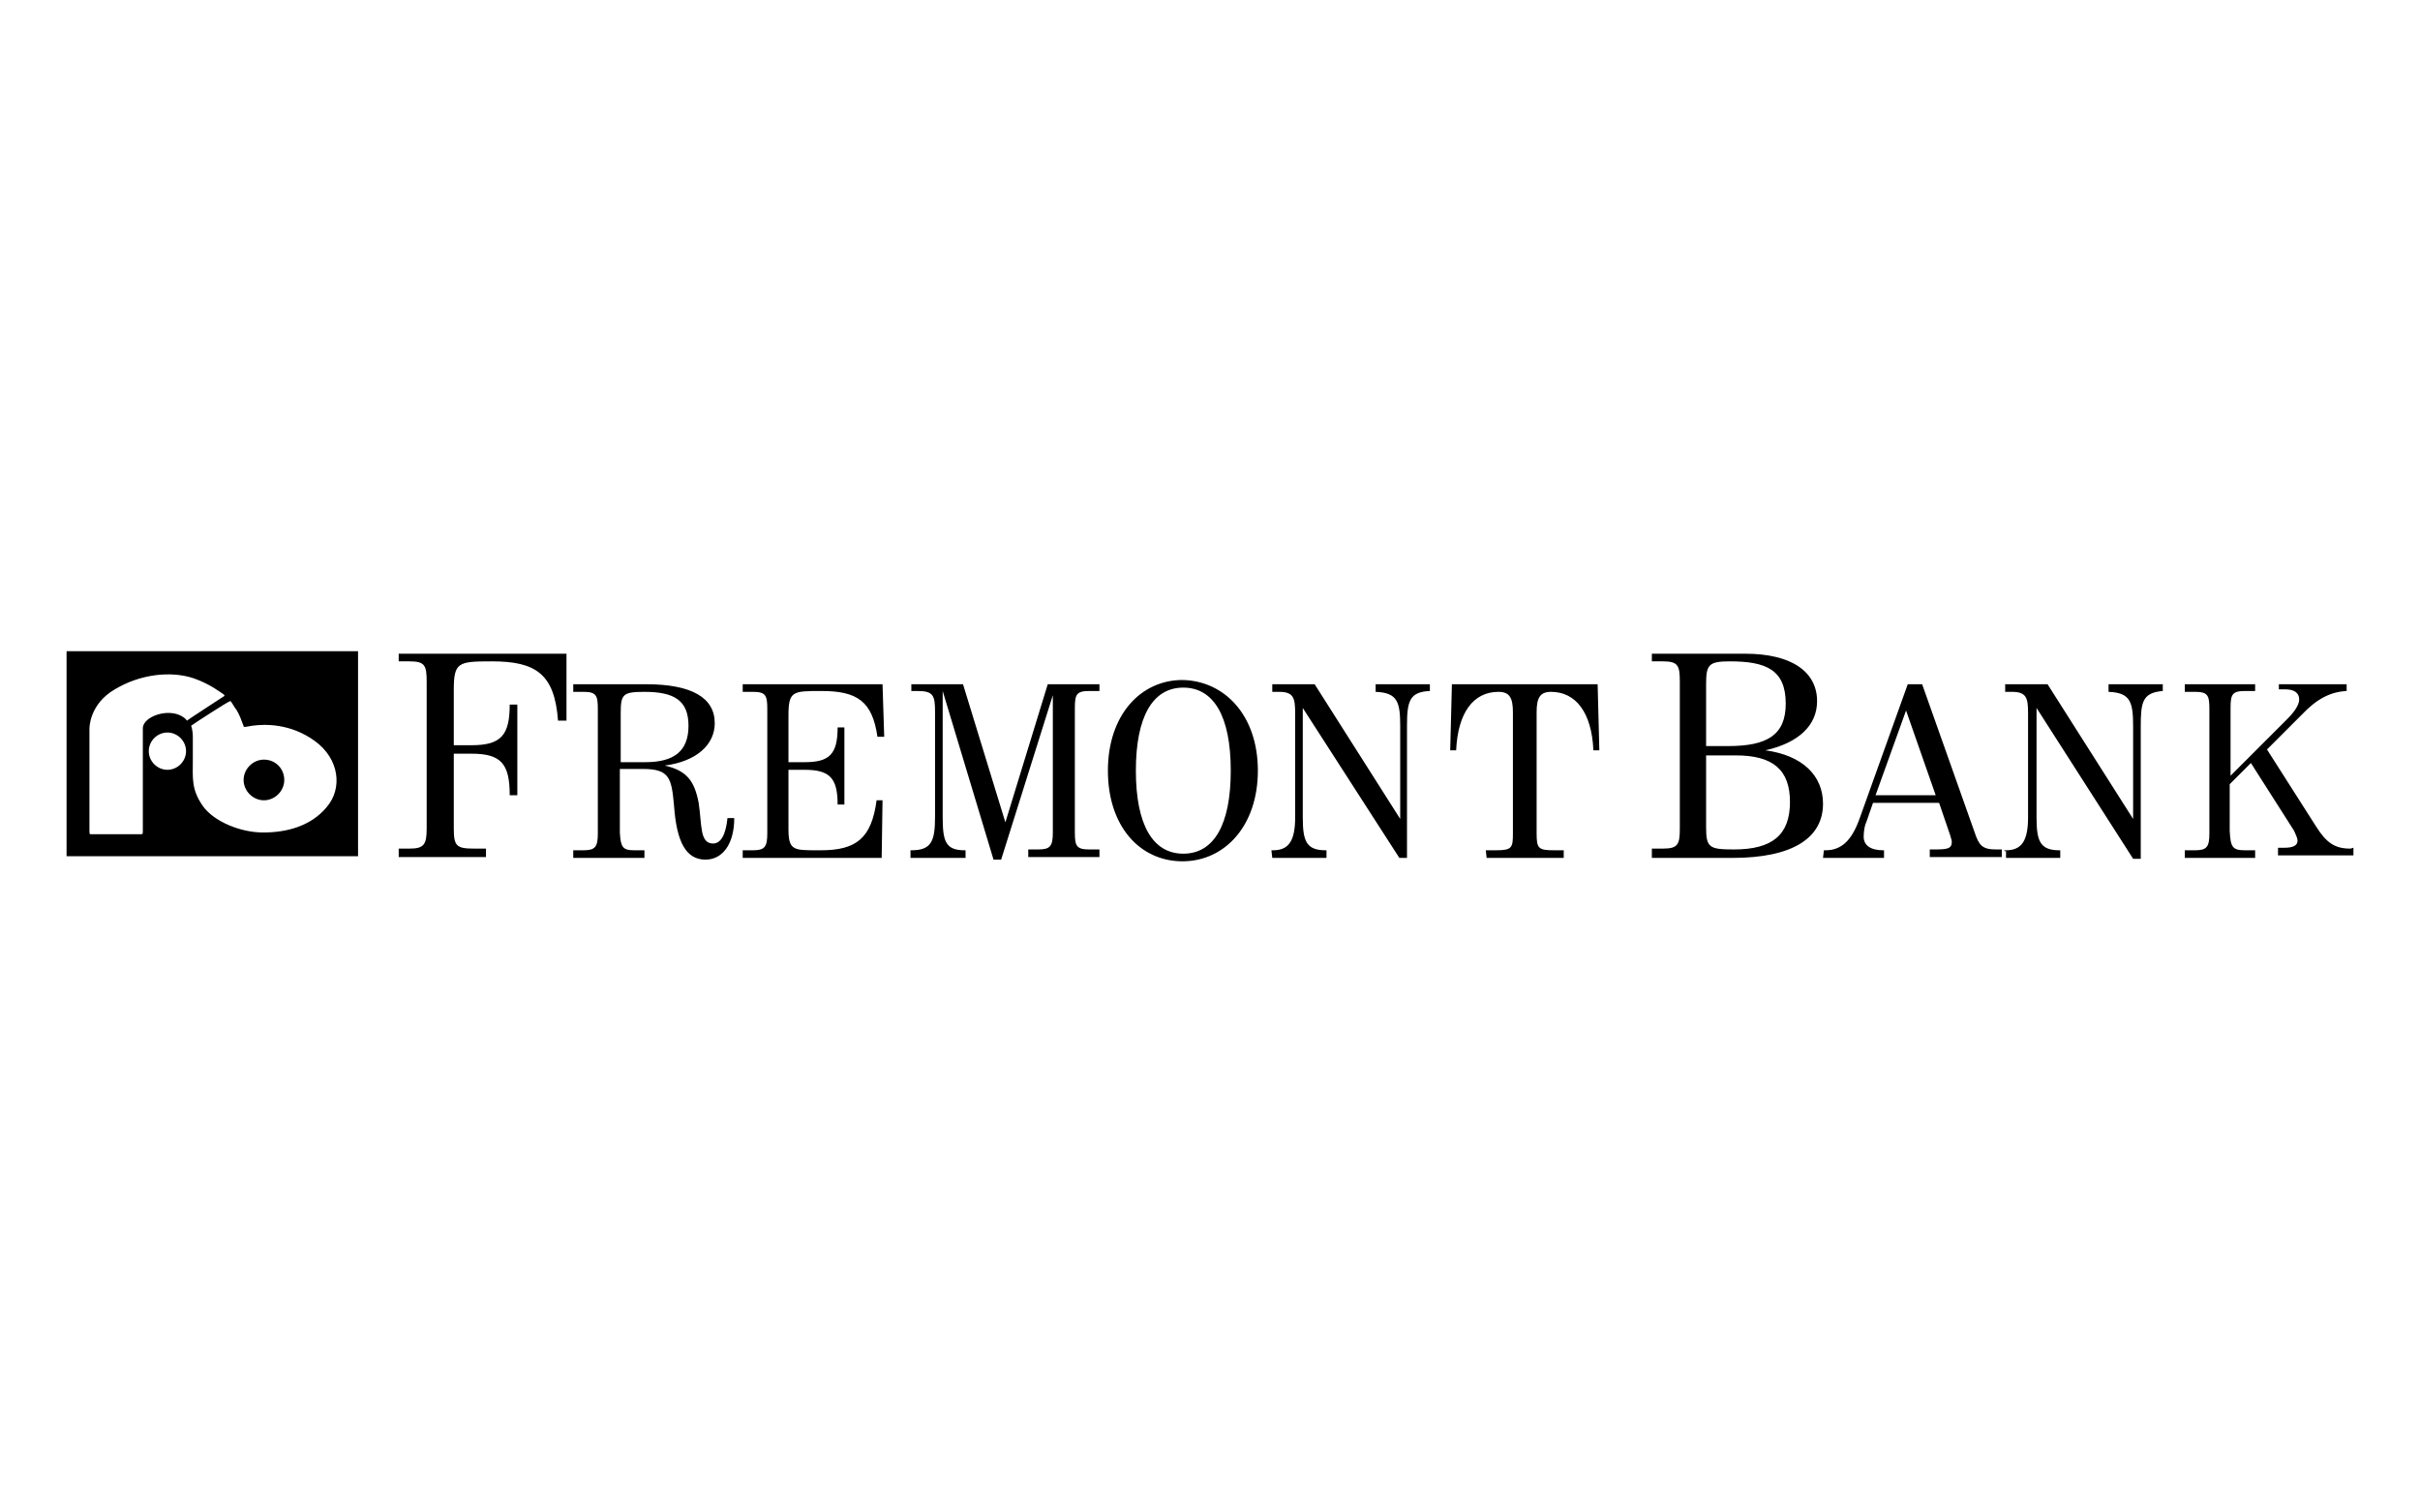 <svg width="128" height="80" viewBox="0 0 128 80" fill="none" xmlns="http://www.w3.org/2000/svg">
<path d="M29.963 38.118H29.515C29.335 35.653 28.349 34.981 26.019 34.981C24.226 34.981 24.002 35.026 24.002 36.504V39.417H24.943C26.512 39.417 26.96 38.88 26.96 37.266H27.363V42.062H26.96C26.96 40.403 26.512 39.865 24.943 39.865H24.002V43.809C24.002 44.75 24.137 44.885 25.078 44.885H25.705V45.333H21.089V44.885H21.672C22.434 44.885 22.568 44.661 22.568 43.809V36.056C22.568 35.205 22.478 34.981 21.672 34.981H21.089V34.577H29.963V38.118ZM33.548 44.974H34.086V45.378H30.321V44.974H30.859C31.486 44.974 31.621 44.795 31.621 44.078V37.49C31.621 36.773 31.531 36.594 30.859 36.594H30.321V36.191H34.175C36.595 36.191 37.805 36.908 37.805 38.252C37.805 39.373 36.864 40.269 35.161 40.493C36.326 40.762 36.73 41.3 36.954 42.465C37.133 43.63 36.999 44.616 37.716 44.616C38.119 44.616 38.388 44.168 38.478 43.272H38.836C38.836 44.661 38.209 45.468 37.312 45.468C36.282 45.468 35.789 44.526 35.654 42.644C35.52 41.165 35.43 40.672 33.996 40.672H32.786V44.033C32.831 44.795 32.92 44.974 33.548 44.974ZM34.13 40.314C35.654 40.314 36.416 39.731 36.416 38.387C36.416 37.042 35.654 36.594 34.086 36.594C32.92 36.594 32.831 36.728 32.831 37.759V40.314H34.13ZM39.284 44.974H39.822C40.45 44.974 40.584 44.795 40.584 44.078V37.49C40.584 36.773 40.494 36.594 39.822 36.594H39.284V36.191H46.679L46.768 38.969H46.41C46.141 37.087 45.334 36.549 43.452 36.549C41.928 36.549 41.704 36.549 41.704 37.849V40.314H42.556C43.855 40.314 44.304 39.91 44.304 38.476H44.662V42.554H44.304C44.304 41.165 43.9 40.717 42.556 40.717H41.704V43.854C41.704 44.974 41.973 44.974 43.228 44.974H43.407C45.289 44.974 46.096 44.347 46.365 42.33H46.679L46.634 45.378H39.284V44.974ZM48.203 44.974C49.278 44.974 49.457 44.481 49.457 43.182V37.67C49.457 36.773 49.368 36.549 48.516 36.549H48.203V36.191H50.936L53.177 43.496L55.418 36.191H58.152V36.549H57.614C56.942 36.549 56.852 36.728 56.852 37.446V44.033C56.852 44.75 56.942 44.93 57.614 44.93H58.152V45.333H54.387V44.93H54.925C55.552 44.93 55.687 44.75 55.687 44.033V36.773L52.953 45.468H52.55L49.861 36.549V43.182C49.861 44.481 49.995 44.974 51.026 44.974H51.071V45.378H48.158V44.974H48.203ZM66.532 40.762C66.532 43.675 64.784 45.557 62.544 45.557C60.303 45.557 58.6 43.72 58.6 40.762C58.6 37.804 60.347 35.967 62.544 35.967C64.784 36.011 66.532 37.849 66.532 40.762ZM62.588 36.37C60.975 36.37 60.079 37.894 60.079 40.762C60.079 43.63 60.975 45.154 62.588 45.154C64.202 45.154 65.098 43.63 65.098 40.762C65.098 37.894 64.202 36.37 62.588 36.37ZM67.249 44.974H67.339C68.19 44.974 68.504 44.437 68.504 43.227V37.714C68.504 36.908 68.414 36.594 67.653 36.594H67.294V36.191H69.535L74.061 43.316V38.431C74.061 37.132 73.927 36.639 72.761 36.594V36.191H75.63V36.549C74.554 36.594 74.42 37.087 74.42 38.387V45.378H74.016L68.907 37.446V43.227C68.907 44.481 69.087 44.974 70.117 44.974H70.162V45.378H67.294L67.249 44.974ZM78.587 44.974H79.125C79.977 44.974 80.022 44.84 80.022 44.078V37.67C80.022 36.908 79.842 36.594 79.26 36.594C77.915 36.594 77.109 37.714 77.019 39.686H76.705L76.795 36.191H84.503L84.593 39.686H84.279C84.189 37.67 83.338 36.594 82.038 36.594C81.456 36.594 81.276 36.908 81.276 37.67V44.078C81.276 44.885 81.366 44.974 82.218 44.974H82.71V45.378H78.632L78.587 44.974ZM87.371 44.885H87.954C88.761 44.885 88.85 44.661 88.85 43.809V36.056C88.85 35.205 88.761 34.981 87.954 34.981H87.371V34.577H92.301C94.811 34.577 96.11 35.563 96.11 37.087C96.11 38.342 95.169 39.283 93.377 39.686C95.348 39.955 96.424 41.031 96.424 42.51C96.424 44.302 94.856 45.378 91.629 45.378H87.371V44.885ZM91.405 39.462C93.466 39.462 94.452 38.88 94.452 37.221C94.452 35.429 93.421 34.981 91.494 34.981C90.374 34.981 90.24 35.16 90.24 36.191V39.462H91.405ZM90.24 43.764C90.24 44.84 90.419 44.93 91.718 44.93C93.735 44.93 94.676 44.168 94.676 42.42C94.676 40.717 93.78 39.955 91.808 39.955H90.24V43.764ZM96.469 44.974H96.558C97.41 44.974 97.948 44.437 98.351 43.316L100.906 36.191H101.667L104.446 44.033C104.67 44.706 104.849 44.93 105.566 44.93H105.88V45.333H102.071V44.93H102.34C103.012 44.93 103.236 44.885 103.236 44.526C103.236 44.437 103.191 44.347 103.146 44.168L102.564 42.465H99.068L98.71 43.496C98.62 43.675 98.575 43.989 98.575 44.258C98.575 44.706 98.934 44.974 99.606 44.974H99.651V45.378H96.424L96.469 44.974ZM102.384 42.062L100.816 37.58L99.203 42.062H102.384ZM106.015 44.974H106.104C106.956 44.974 107.269 44.437 107.269 43.227V37.714C107.269 36.908 107.18 36.594 106.418 36.594H106.059V36.191H108.3L112.826 43.316V38.431C112.826 37.132 112.692 36.639 111.527 36.594V36.191H114.395V36.549C113.319 36.639 113.23 37.132 113.23 38.431V45.423H112.826L107.718 37.446V43.227C107.718 44.481 107.897 44.974 108.928 44.974H108.972V45.378H106.104V45.019H106.015V44.974ZM118.742 44.974H119.28V45.378H115.56V44.974H116.098C116.725 44.974 116.86 44.795 116.86 44.078V37.49C116.86 36.773 116.77 36.594 116.098 36.594H115.56V36.191H119.28V36.549H118.742C118.07 36.549 117.98 36.728 117.98 37.446V41.031L120.983 38.028C121.386 37.625 121.61 37.266 121.61 36.997C121.61 36.639 121.341 36.46 120.848 36.46H120.535V36.191H124.12V36.549C123.268 36.594 122.551 36.953 121.745 37.804L119.907 39.642L122.507 43.72C123.044 44.571 123.493 44.885 124.299 44.885C124.389 44.885 124.434 44.84 124.479 44.84V45.243H120.49V44.84H120.848C121.297 44.84 121.521 44.706 121.521 44.481C121.521 44.302 121.431 44.168 121.341 43.944L119.056 40.358L117.935 41.479V43.944C117.98 44.795 118.07 44.974 118.742 44.974ZM3.521 34.443V45.288H18.938V34.443H3.521ZM8.855 40.717C8.317 40.717 7.869 40.269 7.869 39.731C7.869 39.193 8.317 38.745 8.855 38.745C9.392 38.745 9.84 39.193 9.84 39.731C9.84 40.269 9.392 40.717 8.855 40.717ZM9.706 37.938C8.944 37.401 7.555 37.894 7.555 38.521V43.854C7.555 44.123 7.555 44.123 7.465 44.123H4.776C4.731 44.123 4.731 44.033 4.731 43.944V38.566C4.731 38.566 4.687 37.266 6.076 36.46C7.42 35.653 9.034 35.474 10.244 35.877C11.14 36.191 11.678 36.639 11.768 36.684C11.857 36.728 11.902 36.818 11.857 36.818C11.723 36.908 9.93 38.073 9.885 38.118C9.885 38.118 9.84 38.028 9.706 37.938ZM17.28 42.689C16.428 43.72 15.129 44.033 13.919 44.033C12.709 44.033 11.319 43.451 10.737 42.644C10.109 41.748 10.199 41.165 10.199 40.179V38.969C10.199 38.611 10.109 38.387 10.109 38.387C10.154 38.342 12.081 37.087 12.171 37.087C12.216 37.042 12.35 37.356 12.529 37.58C12.664 37.804 12.798 38.163 12.843 38.297C12.888 38.387 12.888 38.431 12.888 38.431C12.933 38.476 13.022 38.431 13.336 38.387C14.008 38.297 15.353 38.252 16.652 39.193C17.952 40.134 18.131 41.703 17.28 42.689Z" fill="black"/>
<path d="M13.96 40.179C13.378 40.179 12.885 40.672 12.885 41.255C12.885 41.837 13.378 42.33 13.96 42.33C14.543 42.33 15.036 41.837 15.036 41.255C15.036 40.672 14.588 40.179 13.96 40.179Z" fill="black"/>
</svg>
